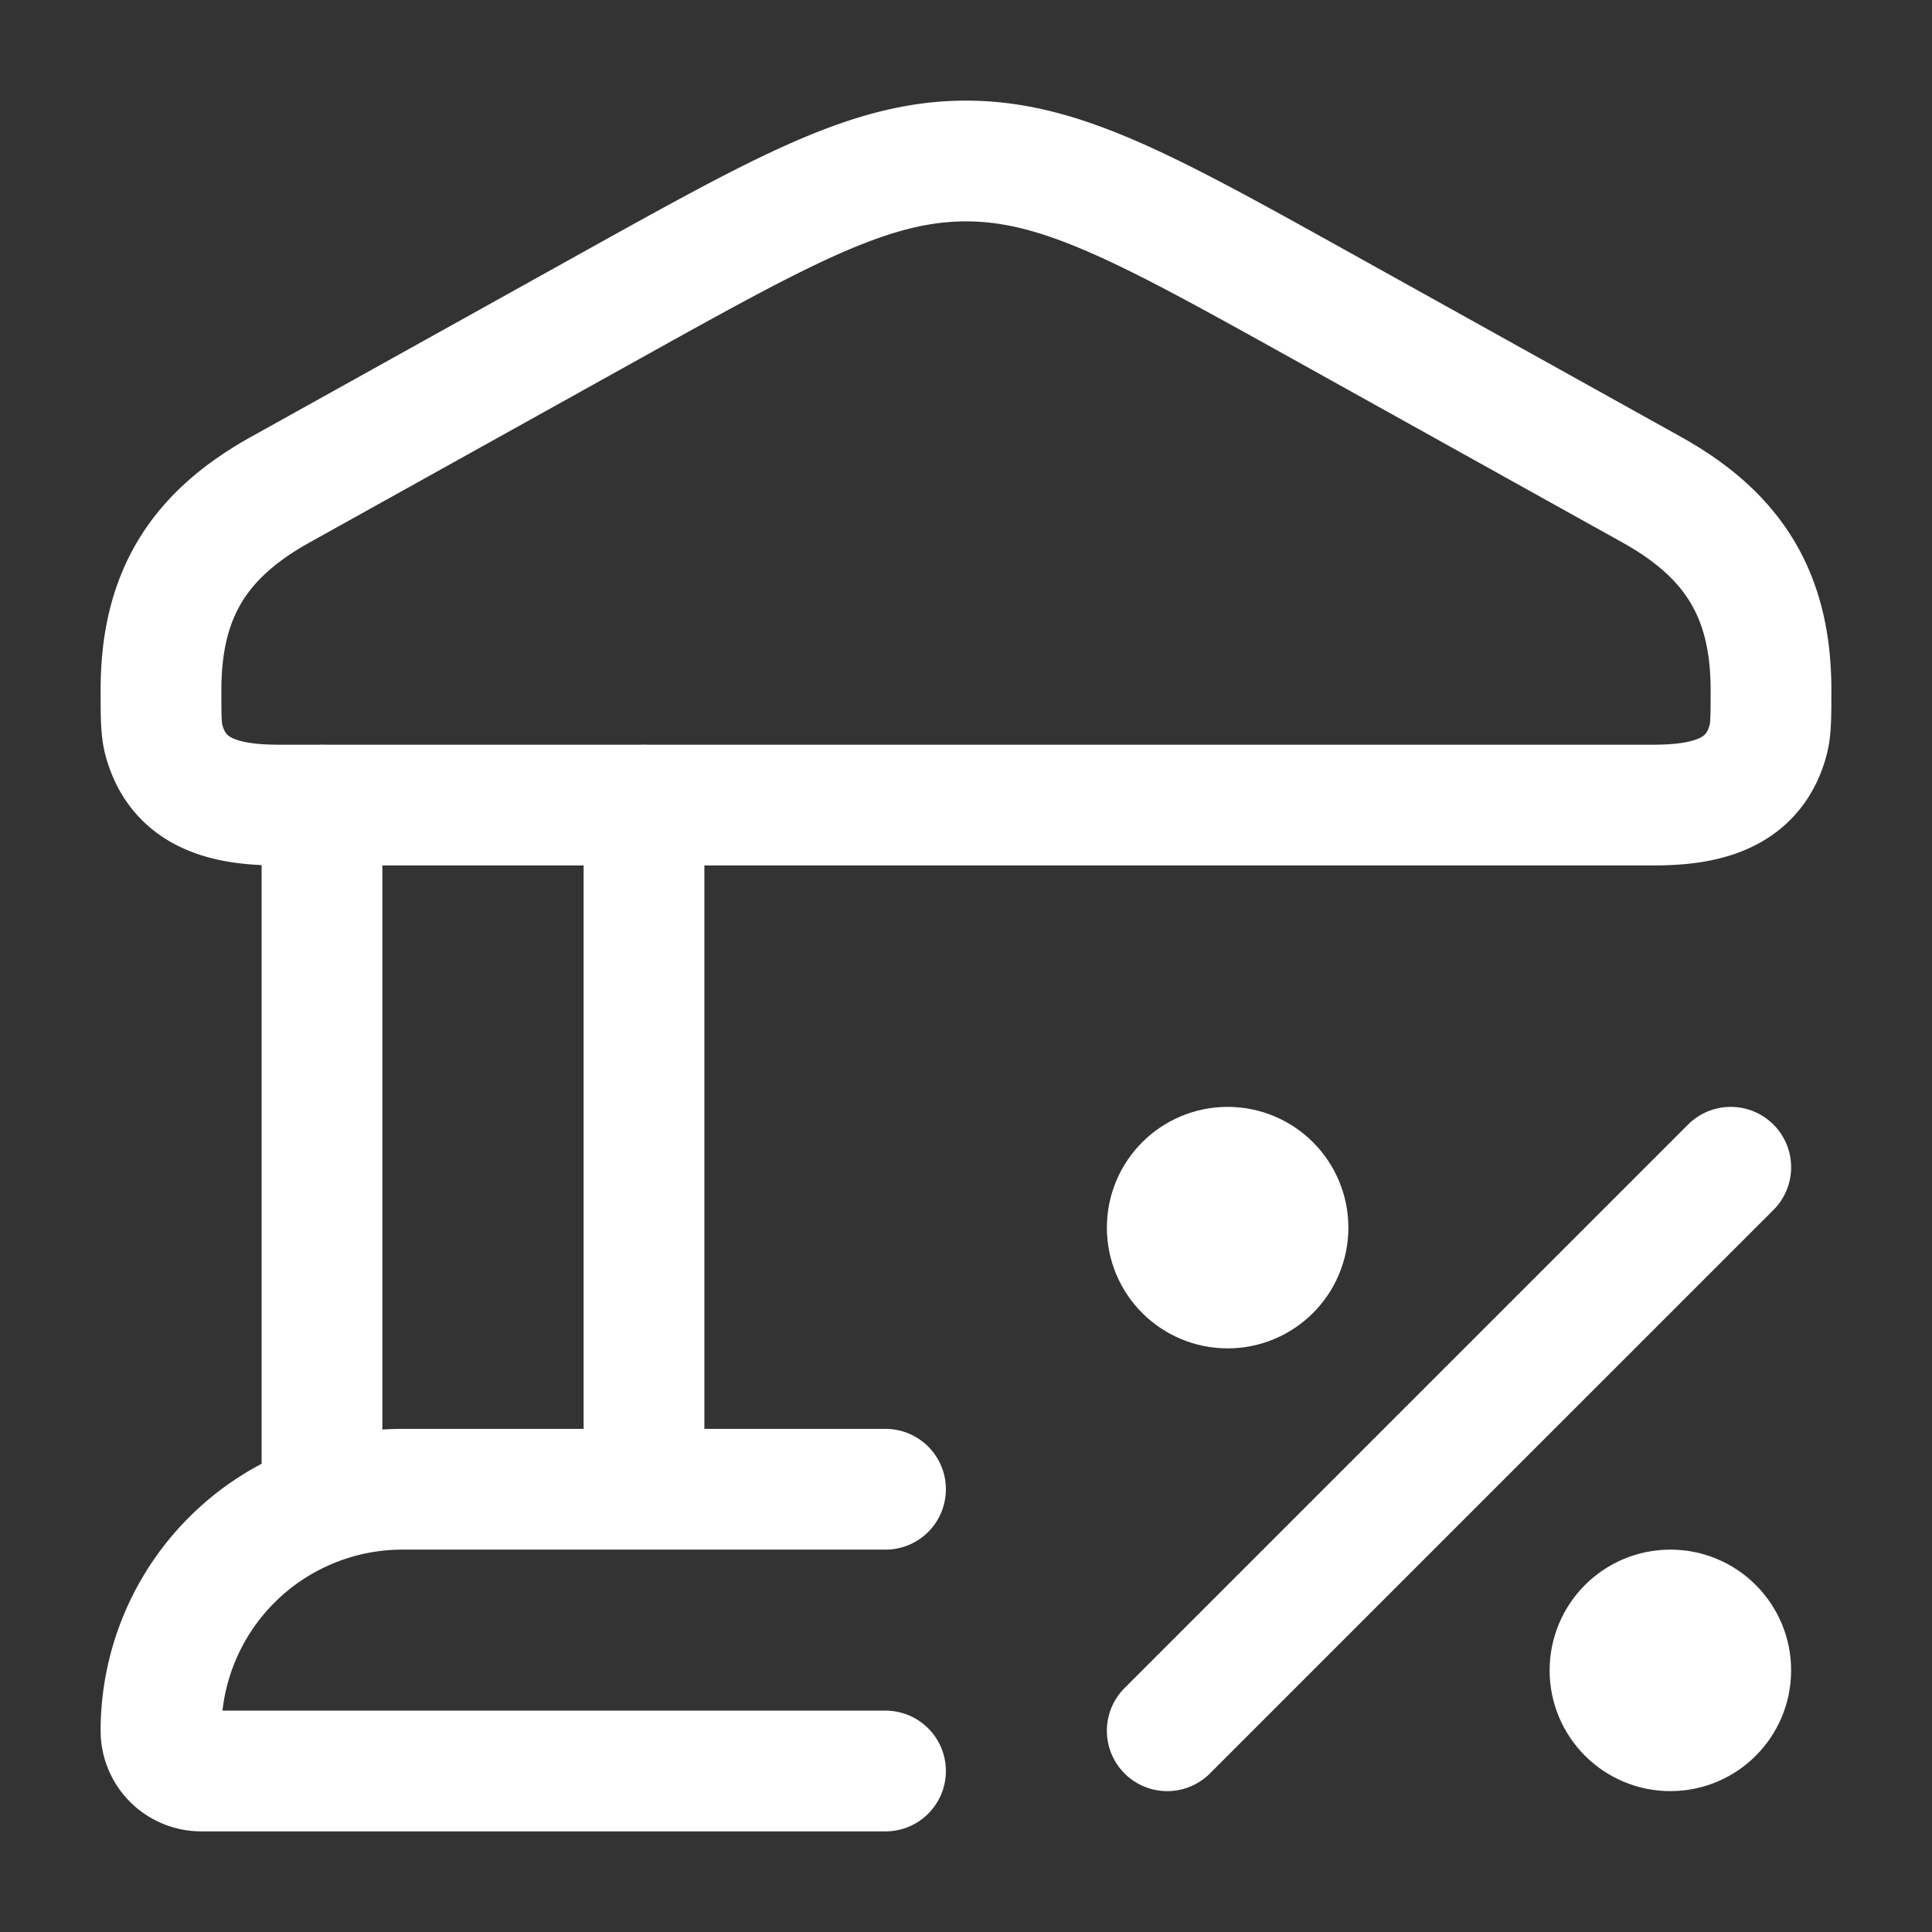 <svg xmlns="http://www.w3.org/2000/svg" width="150" height="150" viewBox="0 0 24 24"><rect x="0" y="0" width="24" height="24" fill="#333333" stroke="none"/><g fill="none" stroke="#ffffff" stroke-linecap="round" stroke-linejoin="round" stroke-width="1.5" color="#ffffff"><path d="M2 8.57c0-1.197.482-1.93 1.48-2.486l4.11-2.287C9.743 2.6 10.82 2 12 2s2.257.6 4.41 1.797l4.11 2.287C21.517 6.64 22 7.373 22 8.57c0 .324 0 .487-.035.62c-.186.7-.821.811-1.434.811H3.469c-.613 0-1.247-.11-1.434-.811C2 9.056 2 8.893 2 8.569M4 10v8.5M8 10v8.5m3 0H5a3 3 0 0 0-3 3a.5.5 0 0 0 .5.5H11m10.5-7.5l-7 7"/><circle cx="15.25" cy="15.25" r=".75"/><circle cx="20.75" cy="20.75" r=".75"/></g></svg>